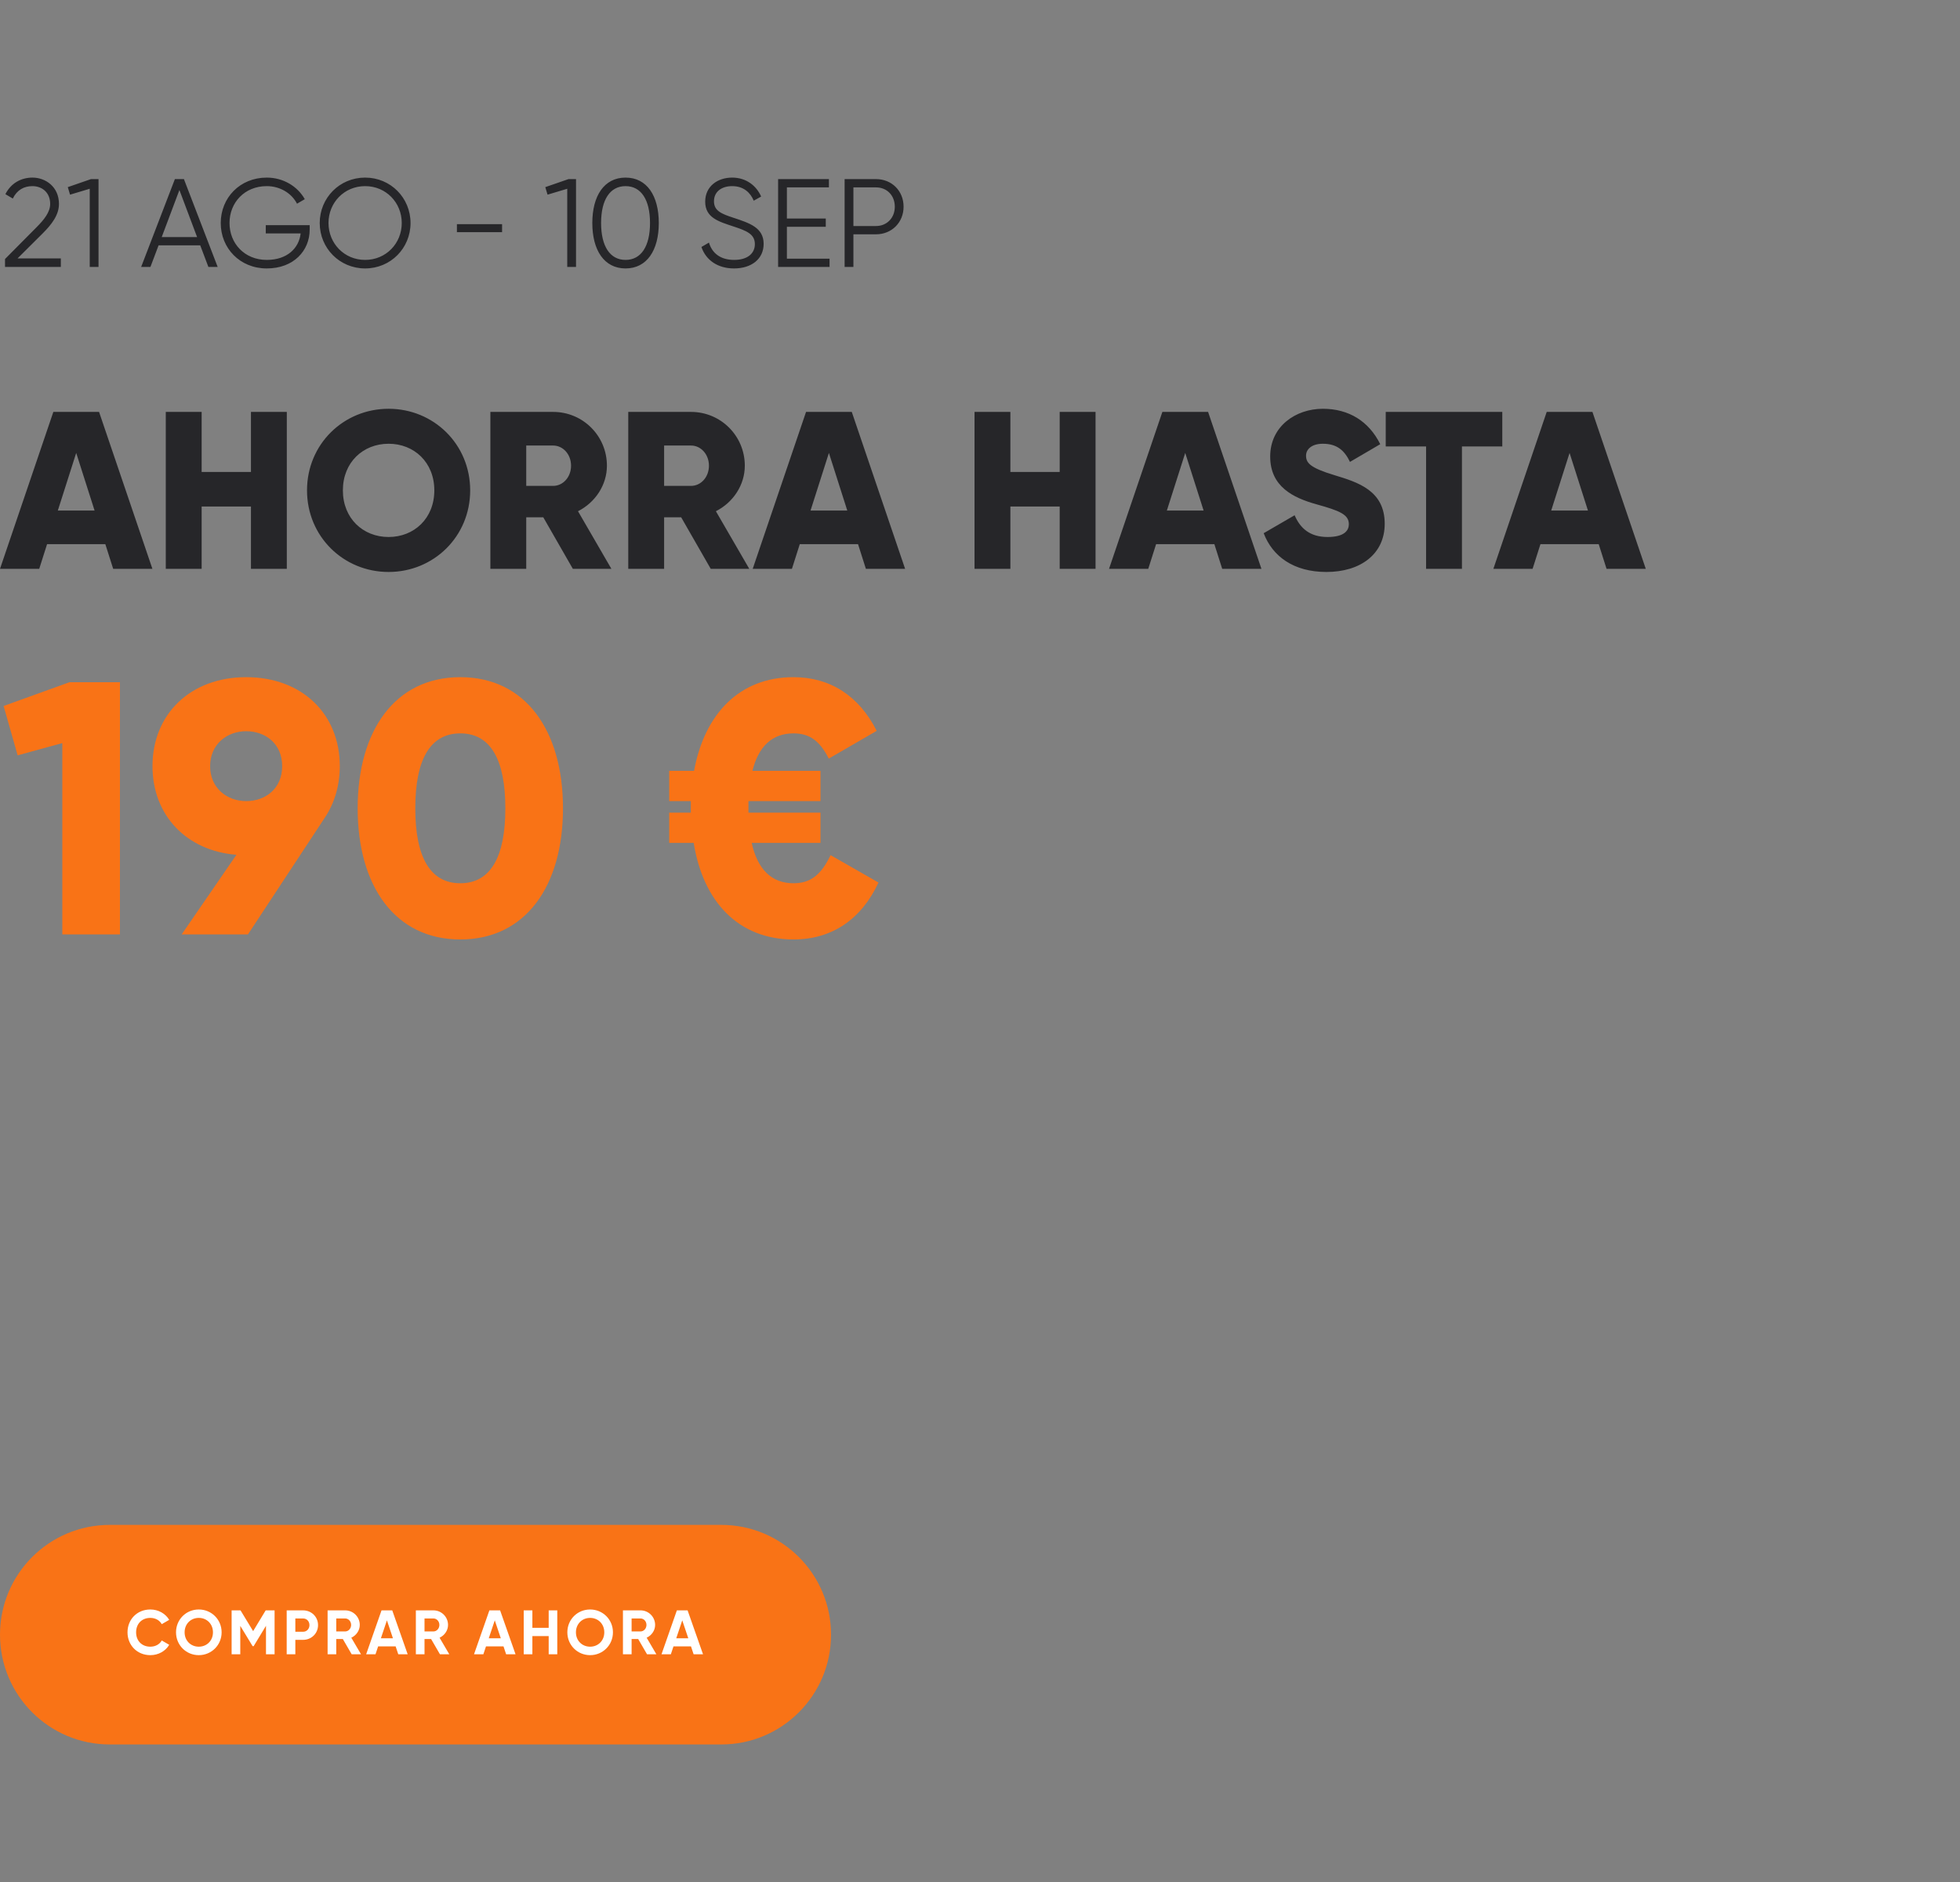 <svg width="500" height="480" viewBox="0 0 500 480" fill="none" xmlns="http://www.w3.org/2000/svg">
<rect x="0" y="0" width="500" height="480" fill="#808080" stroke="none"/>
<path d="M1.28 68.08V66.064L9.344 57.936C11.232 56.048 12.8 54.096 12.8 52.016C12.8 48.976 10.592 47.472 8.288 47.472C6.112 47.472 4.352 48.432 3.264 50.64L1.376 49.52C2.816 46.672 5.44 45.296 8.288 45.296C11.616 45.296 15.04 47.632 15.04 52.016C15.04 54.864 13.152 57.264 10.88 59.536L4.48 65.904H15.52V68.08H1.28ZM23.212 45.68H25.133V68.08H22.892V48.144L17.869 49.648L17.293 47.728L23.212 45.68ZM53.16 68.08L51.08 62.576H40.456L38.376 68.08H36.008L44.615 45.68H46.919L55.528 68.08H53.16ZM41.255 60.464H50.279L45.767 48.464L41.255 60.464ZM78.999 57.424V58.576C78.999 63.92 74.935 68.464 68.055 68.464C61.175 68.464 56.311 63.28 56.311 56.88C56.311 50.48 61.175 45.296 68.055 45.296C72.247 45.296 75.895 47.504 77.751 50.8L75.767 51.952C74.391 49.264 71.415 47.472 68.055 47.472C62.391 47.472 58.551 51.664 58.551 56.88C58.551 62.096 62.391 66.288 68.055 66.288C73.271 66.288 76.279 63.28 76.695 59.536H67.799V57.424H78.999ZM93.145 68.464C86.617 68.464 81.561 63.28 81.561 56.88C81.561 50.48 86.617 45.296 93.145 45.296C99.673 45.296 104.729 50.48 104.729 56.88C104.729 63.28 99.673 68.464 93.145 68.464ZM93.145 66.288C98.457 66.288 102.489 62.096 102.489 56.88C102.489 51.664 98.457 47.472 93.145 47.472C87.833 47.472 83.801 51.664 83.801 56.88C83.801 62.096 87.833 66.288 93.145 66.288ZM116.56 59.216V57.168H128.08V59.216H116.56ZM145.025 45.68H146.945V68.08H144.705V48.144L139.681 49.648L139.105 47.728L145.025 45.68ZM159.58 68.464C154.108 68.464 151.1 63.792 151.1 56.88C151.1 49.968 154.108 45.296 159.58 45.296C165.052 45.296 168.06 49.968 168.06 56.88C168.06 63.792 165.052 68.464 159.58 68.464ZM159.58 66.288C163.516 66.288 165.82 62.864 165.82 56.88C165.82 50.896 163.516 47.472 159.58 47.472C155.644 47.472 153.34 50.896 153.34 56.88C153.34 62.864 155.644 66.288 159.58 66.288ZM187.256 68.464C183.128 68.464 180.088 66.384 178.936 62.992L180.856 61.872C181.656 64.56 183.768 66.288 187.288 66.288C190.68 66.288 192.568 64.656 192.568 62.256C192.568 59.664 190.36 58.832 187.064 57.744C183.416 56.528 179.896 55.568 179.896 51.44C179.896 47.504 183.064 45.296 186.776 45.296C190.456 45.296 193.016 47.472 194.168 50.128L192.28 51.184C191.448 49.168 189.72 47.472 186.776 47.472C184.088 47.472 182.136 48.88 182.136 51.344C182.136 53.776 184.056 54.544 187.096 55.536C191.16 56.88 194.808 58.032 194.808 62.192C194.808 66.032 191.736 68.464 187.256 68.464ZM200.738 65.968H211.618V68.08H198.498V45.68H211.458V47.792H200.738V55.728H210.658V57.84H200.738V65.968ZM223.466 45.68C227.498 45.68 230.506 48.688 230.506 52.72C230.506 56.72 227.498 59.76 223.466 59.76H217.706V68.08H215.466V45.68H223.466ZM223.466 57.648C226.25 57.648 228.266 55.568 228.266 52.72C228.266 49.84 226.25 47.792 223.466 47.792H217.706V57.648H223.466Z" fill="#262629"/>
<path d="M28.873 145.08L26.872 138.79H12.007L10.006 145.08H0L13.608 105.057H25.271L38.879 145.08H28.873ZM14.751 130.214H24.128L19.439 115.52L14.751 130.214ZM64.018 105.057H73.166V145.08H64.018V129.185H51.44V145.08H42.292V105.057H51.44V120.38H64.018V105.057ZM99.132 145.88C87.64 145.88 78.321 136.846 78.321 125.068C78.321 113.29 87.64 104.257 99.132 104.257C110.625 104.257 119.944 113.29 119.944 125.068C119.944 136.846 110.625 145.88 99.132 145.88ZM99.132 136.961C105.65 136.961 110.796 132.215 110.796 125.068C110.796 117.921 105.65 113.176 99.132 113.176C92.615 113.176 87.469 117.921 87.469 125.068C87.469 132.215 92.615 136.961 99.132 136.961ZM146.135 145.08L138.588 131.929H134.243V145.08H125.095V105.057H141.104C148.708 105.057 154.826 111.175 154.826 118.779C154.826 123.696 151.853 128.156 147.45 130.386L155.969 145.08H146.135ZM134.243 113.633V123.925H141.104C143.62 123.925 145.678 121.695 145.678 118.779C145.678 115.863 143.62 113.633 141.104 113.633H134.243ZM181.311 145.08L173.764 131.929H169.419V145.08H160.271V105.057H176.28C183.884 105.057 190.002 111.175 190.002 118.779C190.002 123.696 187.029 128.156 182.626 130.386L191.145 145.08H181.311ZM169.419 113.633V123.925H176.28C178.796 123.925 180.854 121.695 180.854 118.779C180.854 115.863 178.796 113.633 176.28 113.633H169.419ZM220.89 145.08L218.889 138.79H204.023L202.022 145.08H192.016L205.624 105.057H217.288L230.895 145.08H220.89ZM206.768 130.214H216.144L211.456 115.52L206.768 130.214ZM270.328 105.057H279.476V145.08H270.328V129.185H257.75V145.08H248.602V105.057H257.75V120.38H270.328V105.057ZM311.789 145.08L309.788 138.79H294.922L292.921 145.08H282.916L296.523 105.057H308.187L321.795 145.08H311.789ZM297.667 130.214H307.044L302.355 115.52L297.667 130.214ZM338.378 145.88C329.973 145.88 324.599 141.878 322.369 135.989L330.259 131.415C331.688 134.731 334.147 136.961 338.664 136.961C343.009 136.961 344.095 135.245 344.095 133.702C344.095 131.243 341.808 130.271 335.805 128.613C329.859 126.955 324.027 124.096 324.027 116.435C324.027 108.716 330.545 104.257 337.463 104.257C344.038 104.257 349.184 107.401 352.1 113.29L344.381 117.807C343.009 114.948 341.122 113.176 337.463 113.176C334.604 113.176 333.175 114.605 333.175 116.206C333.175 118.036 334.147 119.294 340.379 121.18C346.439 123.01 353.243 125.126 353.243 133.587C353.243 141.306 347.068 145.88 338.378 145.88ZM383.235 105.057V113.862H372.944V145.08H363.796V113.862H353.504V105.057H383.235ZM409.835 145.08L407.834 138.79H392.969L390.968 145.08H380.962L394.57 105.057H406.233L419.841 145.08H409.835ZM395.713 130.214H405.09L400.401 115.52L395.713 130.214Z" fill="#262629"/>
<path d="M17.735 173.996H30.6V238.321H15.898V189.526L4.503 192.65L0.919 180.061L17.735 173.996ZM86.684 195.407C86.684 200.369 85.306 204.872 82.917 208.456L63.252 238.321H46.343L60.311 218.012C47.538 217.002 38.9 207.904 38.9 195.407C38.9 182.082 48.641 172.709 62.792 172.709C77.036 172.709 86.684 182.082 86.684 195.407ZM53.603 195.407C53.603 201.012 57.922 204.32 62.792 204.32C67.754 204.32 71.982 201.104 71.982 195.407C71.982 189.709 67.754 186.493 62.792 186.493C57.922 186.493 53.603 189.801 53.603 195.407ZM117.429 239.607C100.796 239.607 91.24 226.007 91.24 206.158C91.24 186.309 100.796 172.709 117.429 172.709C134.062 172.709 143.619 186.309 143.619 206.158C143.619 226.007 134.062 239.607 117.429 239.607ZM117.429 225.272C125.148 225.272 128.916 218.564 128.916 206.158C128.916 193.753 125.148 187.045 117.429 187.045C109.71 187.045 105.942 193.753 105.942 206.158C105.942 218.564 109.71 225.272 117.429 225.272ZM211.884 218.104L224.106 225.088C219.695 234.553 212.16 239.607 202.419 239.607C188.36 239.607 179.354 229.959 176.965 214.98H170.716V207.261H176.23V206.158C176.23 205.515 176.23 204.964 176.23 204.32H170.716V196.601H177.057C179.722 182.082 188.635 172.709 202.419 172.709C211.792 172.709 219.144 177.488 223.647 186.401L211.425 193.477C209.127 188.974 206.554 187.045 202.419 187.045C196.998 187.045 193.506 190.353 191.943 196.601H209.311V204.32H190.933V206.158C190.933 206.526 190.933 206.893 190.933 207.261H209.311V214.98H191.76C193.23 221.688 196.814 225.272 202.419 225.272C206.83 225.272 209.495 223.067 211.884 218.104Z" fill="#F97316"/>
<path d="M0 416.92C0 401.456 12.536 388.92 28 388.92H184C199.464 388.92 212 401.456 212 416.92C212 432.384 199.464 444.92 184 444.92H28C12.536 444.92 0 432.384 0 416.92Z" fill="#F97316"/>
<path d="M38.352 422.144C34.96 422.144 32.528 419.584 32.528 416.32C32.528 413.04 34.96 410.496 38.352 410.496C40.4 410.496 42.208 411.536 43.168 413.136L41.264 414.24C40.72 413.248 39.632 412.64 38.352 412.64C36.16 412.64 34.72 414.16 34.72 416.32C34.72 418.464 36.16 419.984 38.352 419.984C39.632 419.984 40.736 419.376 41.264 418.4L43.168 419.504C42.224 421.104 40.416 422.144 38.352 422.144ZM50.711 422.144C47.479 422.144 44.903 419.584 44.903 416.32C44.903 413.04 47.479 410.496 50.711 410.496C53.943 410.496 56.535 413.04 56.535 416.32C56.535 419.584 53.943 422.144 50.711 422.144ZM50.711 419.984C52.743 419.984 54.327 418.464 54.327 416.32C54.327 414.16 52.743 412.64 50.711 412.64C48.679 412.64 47.095 414.16 47.095 416.32C47.095 418.464 48.679 419.984 50.711 419.984ZM70.047 410.72V421.92H67.855V414.656L64.703 419.856H64.447L61.295 414.672V421.92H59.087V410.72H61.359L64.575 416.016L67.775 410.72H70.047ZM77.31 410.72C79.47 410.72 81.134 412.384 81.134 414.48C81.134 416.576 79.47 418.24 77.31 418.24H75.342V421.92H73.134V410.72H77.31ZM77.31 416.176C78.254 416.176 78.942 415.44 78.942 414.48C78.942 413.504 78.254 412.784 77.31 412.784H75.342V416.176H77.31ZM89.715 421.92L87.459 418.032H85.779V421.92H83.571V410.72H88.051C90.115 410.72 91.779 412.384 91.779 414.432C91.779 415.84 90.899 417.104 89.619 417.696L92.099 421.92H89.715ZM85.779 412.784V416.096H88.051C88.883 416.096 89.571 415.36 89.571 414.432C89.571 413.504 88.883 412.784 88.051 412.784H85.779ZM101.599 421.92L100.927 419.904H96.463L95.791 421.92H93.407L97.327 410.72H100.063L103.999 421.92H101.599ZM97.167 417.84H100.239L98.703 413.264L97.167 417.84ZM112.231 421.92L109.975 418.032H108.295V421.92H106.087V410.72H110.567C112.631 410.72 114.295 412.384 114.295 414.432C114.295 415.84 113.415 417.104 112.135 417.696L114.615 421.92H112.231ZM108.295 412.784V416.096H110.567C111.399 416.096 112.087 415.36 112.087 414.432C112.087 413.504 111.399 412.784 110.567 412.784H108.295ZM129.115 421.92L128.443 419.904H123.979L123.307 421.92H120.923L124.843 410.72H127.579L131.515 421.92H129.115ZM124.683 417.84H127.755L126.219 413.264L124.683 417.84ZM139.971 410.72H142.163V421.92H139.971V417.28H135.811V421.92H133.603V410.72H135.811V415.168H139.971V410.72ZM150.539 422.144C147.307 422.144 144.731 419.584 144.731 416.32C144.731 413.04 147.307 410.496 150.539 410.496C153.771 410.496 156.363 413.04 156.363 416.32C156.363 419.584 153.771 422.144 150.539 422.144ZM150.539 419.984C152.571 419.984 154.155 418.464 154.155 416.32C154.155 414.16 152.571 412.64 150.539 412.64C148.507 412.64 146.923 414.16 146.923 416.32C146.923 418.464 148.507 419.984 150.539 419.984ZM165.059 421.92L162.803 418.032H161.123V421.92H158.915V410.72H163.395C165.459 410.72 167.123 412.384 167.123 414.432C167.123 415.84 166.243 417.104 164.963 417.696L167.443 421.92H165.059ZM161.123 412.784V416.096H163.395C164.227 416.096 164.915 415.36 164.915 414.432C164.915 413.504 164.227 412.784 163.395 412.784H161.123ZM176.943 421.92L176.271 419.904H171.807L171.135 421.92H168.751L172.671 410.72H175.407L179.343 421.92H176.943ZM172.511 417.84H175.583L174.047 413.264L172.511 417.84Z" fill="white"/>
</svg>
